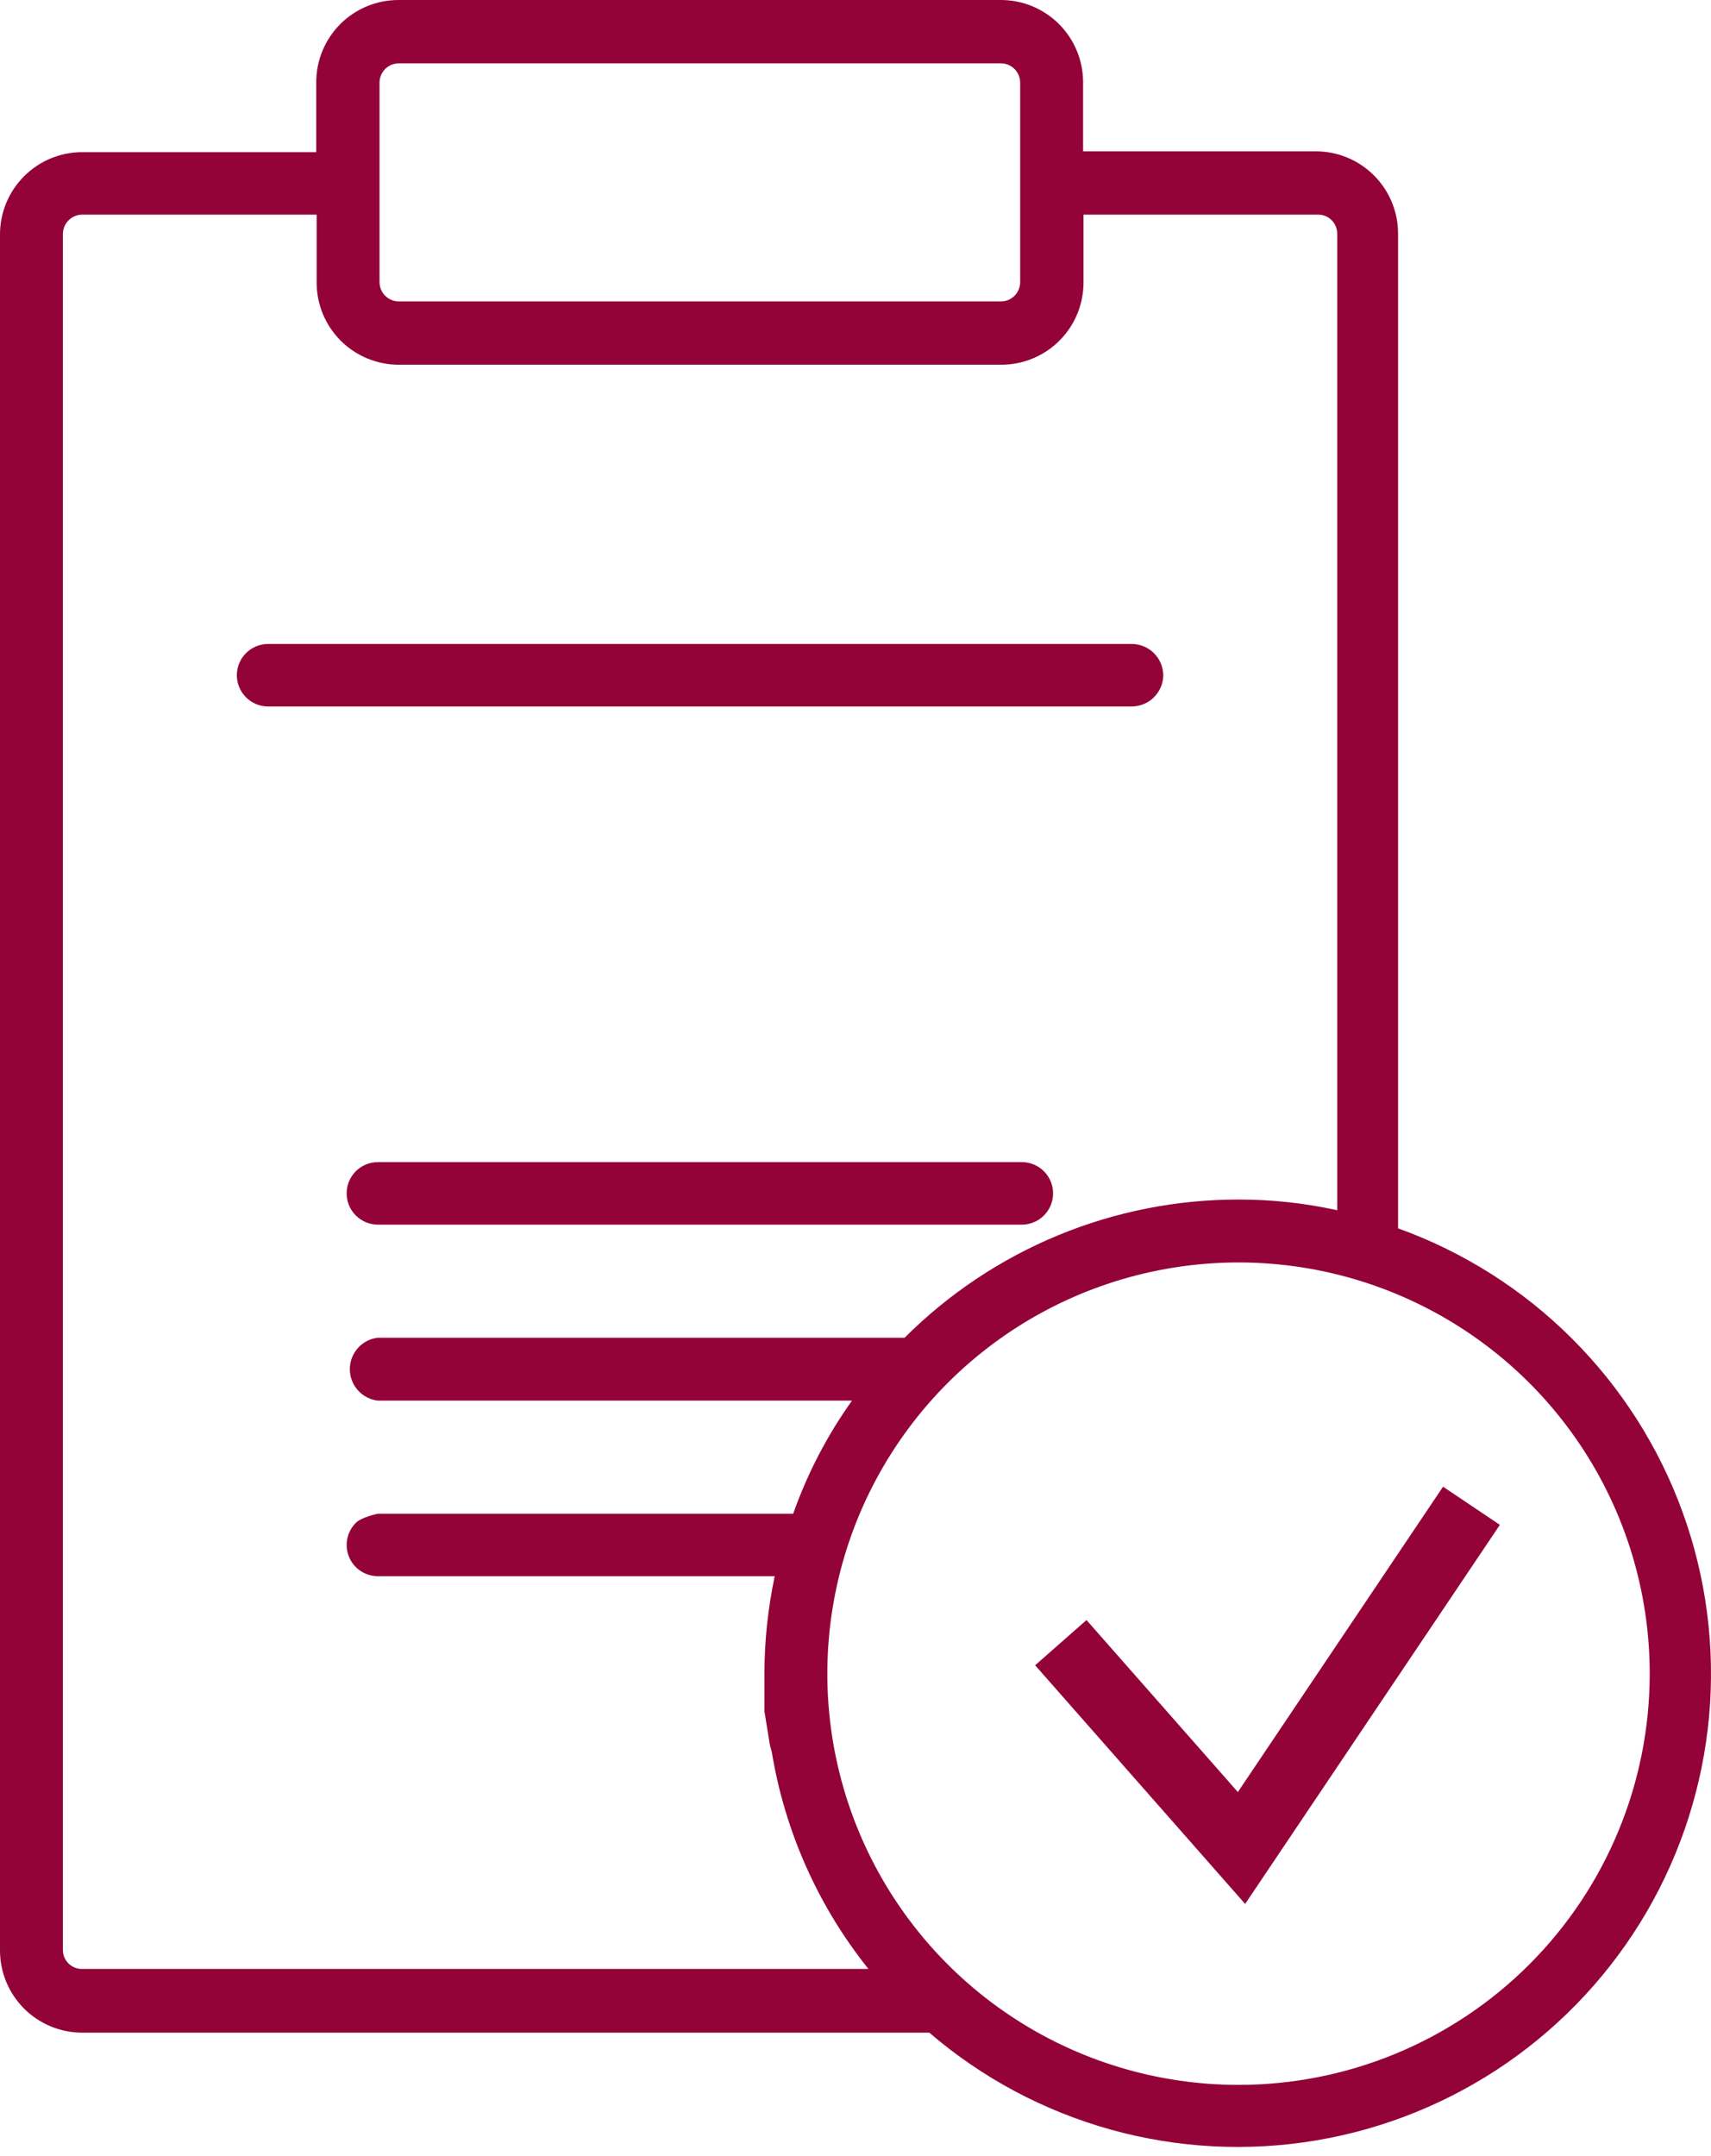 <svg width="50" height="63" viewBox="0 0 50 63" fill="none" xmlns="http://www.w3.org/2000/svg">
<path d="M40.855 35.893V6.825C40.855 6.188 40.602 5.577 40.151 5.126C39.701 4.675 39.09 4.422 38.452 4.422H31.651V2.403C31.651 1.766 31.398 1.155 30.947 0.704C30.496 0.253 29.885 0 29.248 0L11.644 0C11.006 0 10.395 0.253 9.944 0.704C9.494 1.155 9.241 1.766 9.241 2.403V4.446H2.403C1.766 4.446 1.155 4.699 0.704 5.15C0.253 5.601 0 6.212 0 6.849L0 56.993C0 57.631 0.253 58.242 0.704 58.693C1.155 59.143 1.766 59.396 2.403 59.396H27.157C28.695 60.718 30.506 61.685 32.46 62.229C34.414 62.773 36.464 62.881 38.464 62.544C40.464 62.208 42.366 61.435 44.035 60.282C45.703 59.128 47.097 57.622 48.119 55.87C49.14 54.117 49.763 52.161 49.945 50.141C50.126 48.121 49.861 46.086 49.167 44.179C48.474 42.273 47.37 40.543 45.934 39.111C44.498 37.678 42.764 36.58 40.855 35.893ZM11.091 2.403C11.094 2.258 11.153 2.119 11.256 2.016C11.359 1.913 11.498 1.854 11.644 1.851H29.26C29.405 1.854 29.544 1.913 29.647 2.016C29.75 2.119 29.809 2.258 29.812 2.403V8.255C29.809 8.401 29.75 8.54 29.647 8.643C29.544 8.746 29.405 8.805 29.26 8.808H11.644C11.498 8.805 11.359 8.746 11.256 8.643C11.153 8.54 11.094 8.401 11.091 8.255V2.403ZM1.838 56.993V6.825C1.842 6.678 1.903 6.537 2.008 6.434C2.114 6.33 2.256 6.272 2.403 6.272H9.253V8.255C9.253 8.571 9.315 8.883 9.435 9.175C9.556 9.466 9.733 9.731 9.956 9.955C10.407 10.405 11.018 10.658 11.656 10.658H29.26C29.897 10.658 30.508 10.405 30.959 9.955C31.41 9.504 31.663 8.893 31.663 8.255V6.272H38.536C38.681 6.276 38.818 6.335 38.919 6.439C39.02 6.542 39.077 6.681 39.077 6.825V35.364C38.134 35.156 37.171 35.051 36.205 35.051C34.391 35.049 32.595 35.404 30.918 36.097C29.242 36.79 27.719 37.807 26.436 39.089H11.043C10.817 39.115 10.609 39.223 10.458 39.392C10.306 39.562 10.223 39.781 10.223 40.008C10.223 40.235 10.306 40.455 10.458 40.624C10.609 40.794 10.817 40.902 11.043 40.927H24.898C24.173 41.943 23.594 43.055 23.179 44.232H17.111H11.043C11.043 44.232 10.569 44.328 10.397 44.499C10.226 44.671 10.13 44.903 10.13 45.145C10.13 45.387 10.226 45.62 10.397 45.791C10.569 45.962 10.801 46.058 11.043 46.058H22.639C22.441 46.995 22.34 47.949 22.338 48.906C22.338 49.062 22.338 49.219 22.338 49.363C22.338 49.598 22.338 50 22.338 50C22.369 50.203 22.5 51 22.5 51L22.555 51.201C22.937 53.52 23.909 55.7 25.378 57.534H2.403C2.331 57.535 2.258 57.523 2.191 57.496C2.123 57.47 2.061 57.431 2.009 57.381C1.956 57.33 1.914 57.27 1.885 57.204C1.856 57.137 1.84 57.066 1.838 56.993ZM36.193 60.922C33.816 60.922 31.493 60.218 29.517 58.897C27.541 57.577 26.001 55.7 25.091 53.505C24.182 51.309 23.944 48.893 24.408 46.562C24.871 44.231 26.016 42.09 27.696 40.409C29.377 38.729 31.518 37.584 33.849 37.121C36.18 36.657 38.596 36.895 40.791 37.805C42.987 38.714 44.864 40.254 46.184 42.23C47.505 44.206 48.209 46.53 48.209 48.906C48.209 52.093 46.943 55.15 44.69 57.403C42.436 59.657 39.38 60.922 36.193 60.922Z" fill="#930338"/>
<path d="M33.994 19.731C33.991 19.487 33.892 19.255 33.719 19.084C33.546 18.913 33.312 18.817 33.069 18.817H7.835C7.592 18.817 7.36 18.914 7.189 19.085C7.018 19.256 6.921 19.488 6.921 19.731C6.921 19.973 7.018 20.205 7.189 20.376C7.36 20.548 7.592 20.644 7.835 20.644H33.069C33.312 20.644 33.546 20.548 33.719 20.377C33.892 20.206 33.991 19.974 33.994 19.731Z" fill="#930338"/>
<path d="M11.043 35.785H29.86C30.103 35.785 30.335 35.688 30.506 35.517C30.678 35.346 30.774 35.114 30.774 34.871C30.774 34.629 30.678 34.397 30.506 34.225C30.335 34.054 30.103 33.958 29.86 33.958H11.043C10.801 33.958 10.569 34.054 10.397 34.225C10.226 34.397 10.13 34.629 10.13 34.871C10.13 35.114 10.226 35.346 10.397 35.517C10.569 35.688 10.801 35.785 11.043 35.785Z" fill="#930338"/>
<path d="M31 48L36.28 54L43 44" stroke="#930338" stroke-width="2"/>
</svg>

